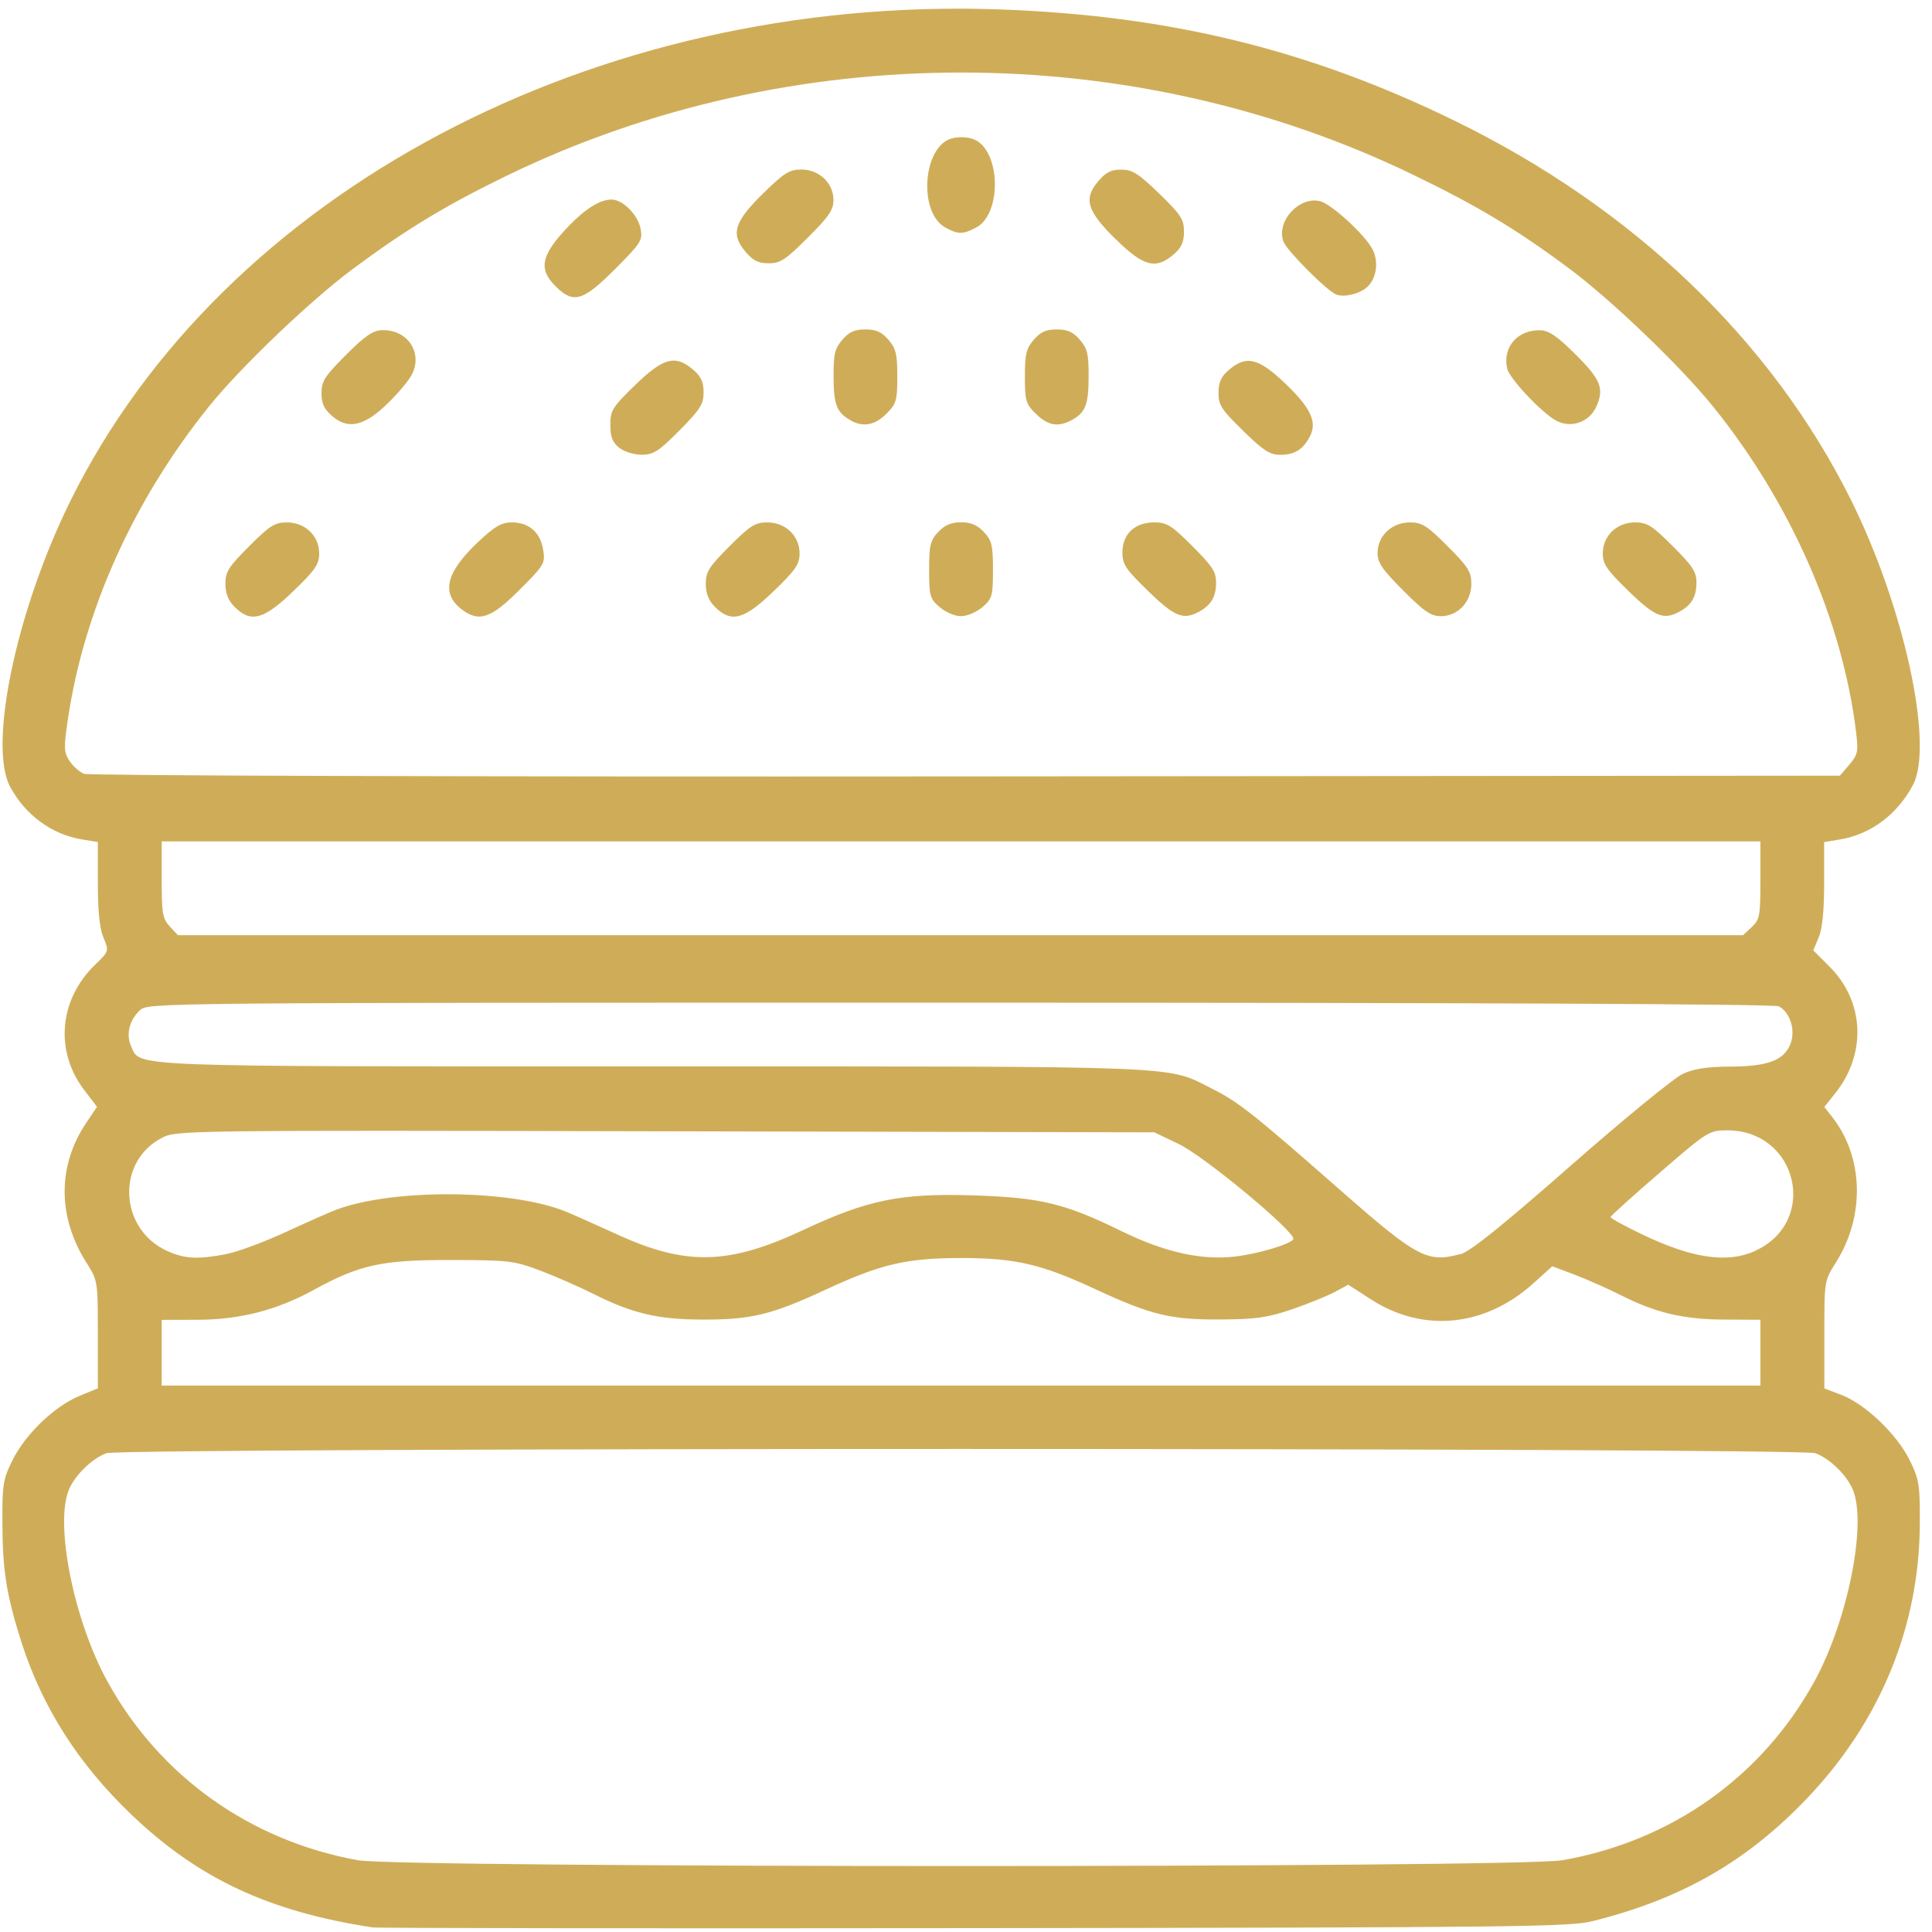 <?xml version="1.0" encoding="UTF-8" standalone="no"?>
<!-- Created with Inkscape (http://www.inkscape.org/) -->

<svg
   width="70"
   height="70"
   viewBox="0 0 18.521 18.521"
   version="1.1"
   id="svg21179"
   inkscape:export-filename="rice.svg"
   inkscape:export-xdpi="96"
   inkscape:export-ydpi="96"
   xmlns:inkscape="http://www.inkscape.org/namespaces/inkscape"
   xmlns:sodipodi="http://sodipodi.sourceforge.net/DTD/sodipodi-0.dtd"
   xmlns="http://www.w3.org/2000/svg"
   xmlns:svg="http://www.w3.org/2000/svg">
  <sodipodi:namedview
     id="namedview21181"
     pagecolor="#ffffff"
     bordercolor="#000000"
     borderopacity="0.25"
     inkscape:showpageshadow="2"
     inkscape:pageopacity="0.0"
     inkscape:pagecheckerboard="0"
     inkscape:deskcolor="#d1d1d1"
     inkscape:document-units="mm"
     showgrid="false" />
  <defs
     id="defs21176" />
  <g
     inkscape:label="Layer 1"
     inkscape:groupmode="layer"
     id="layer1">
    <path
       style="fill:#ceab54;fill-opacity:0.973;stroke-width:0.036"
       d="M 3.564,18.476 C 2.572,18.323 1.901,18.008 1.26,17.396 0.752,16.911 0.407,16.369 0.207,15.747 0.064,15.3 0.025,15.061 0.023,14.614 0.021,14.232 0.028,14.184 0.12,13.998 0.242,13.75 0.52,13.483 0.759,13.383 l 0.179,-0.074 v -0.516 c 0,-0.512 -6.7214e-4,-0.517 -0.109,-0.688 C 0.551,11.668 0.55,11.175 0.826,10.765 L 0.93,10.61 0.809,10.452 C 0.523,10.078 0.565,9.585 0.91,9.25 1.046,9.118 1.046,9.118 0.992,8.989 0.955,8.901 0.938,8.734 0.938,8.466 V 8.072 L 0.785,8.047 C 0.496,7.999 0.245,7.815 0.098,7.544 -0.116,7.148 0.157,5.85 0.674,4.804 2.135,1.844 5.701,-0.045 9.573,0.09 11.206,0.147 12.545,0.474 13.944,1.157 c 1.713,0.836 3.038,2.103 3.8,3.635 0.51,1.025 0.798,2.351 0.594,2.734 -0.15,0.282 -0.404,0.472 -0.698,0.521 l -0.153,0.026 v 0.394 c 0,0.263 -0.017,0.435 -0.052,0.519 l -0.052,0.125 0.158,0.158 c 0.331,0.331 0.354,0.83 0.056,1.207 l -0.108,0.136 0.073,0.093 c 0.305,0.387 0.319,0.955 0.036,1.401 -0.109,0.171 -0.109,0.175 -0.109,0.688 v 0.516 l 0.163,0.062 c 0.229,0.087 0.533,0.378 0.654,0.624 0.093,0.189 0.1,0.236 0.098,0.618 -0.005,0.981 -0.381,1.893 -1.083,2.628 -0.579,0.606 -1.203,0.963 -2.058,1.176 -0.216,0.054 -0.767,0.06 -5.923,0.066 -3.126,0.004 -5.725,1.34e-4 -5.774,-0.007 z m 11.409,-0.642 c 1.048,-0.183 1.918,-0.8 2.42,-1.714 0.321,-0.584 0.507,-1.517 0.368,-1.842 -0.06,-0.14 -0.22,-0.295 -0.358,-0.347 -0.143,-0.054 -16.241,-0.054 -16.383,0 -0.138,0.052 -0.298,0.207 -0.358,0.347 -0.14,0.327 0.045,1.254 0.367,1.839 0.499,0.909 1.366,1.528 2.402,1.716 0.407,0.074 11.12,0.074 11.541,4.01e-4 z m 1.903,-4.867 -9e-6,-0.315 -0.351,-0.002 c -0.392,-0.002 -0.657,-0.066 -0.998,-0.239 -0.119,-0.06 -0.313,-0.146 -0.431,-0.191 l -0.215,-0.081 -0.181,0.163 c -0.464,0.419 -1.058,0.478 -1.56,0.153 l -0.215,-0.139 -0.13,0.07 c -0.072,0.038 -0.255,0.113 -0.408,0.165 -0.231,0.079 -0.345,0.096 -0.674,0.098 -0.488,0.004 -0.675,-0.041 -1.205,-0.287 -0.525,-0.244 -0.773,-0.302 -1.295,-0.302 -0.522,0 -0.77,0.058 -1.295,0.302 C 7.395,12.605 7.2,12.652 6.73,12.65 6.305,12.649 6.058,12.59 5.687,12.403 5.558,12.338 5.332,12.239 5.183,12.182 4.928,12.086 4.883,12.08 4.32,12.079 c -0.661,-0.001 -0.87,0.044 -1.313,0.287 -0.352,0.193 -0.703,0.284 -1.106,0.286 l -0.351,0.001 -1.1e-5,0.315 -1.09e-5,0.315 H 9.213 16.876 Z M 2.165,12.023 c 0.107,-0.02 0.364,-0.115 0.572,-0.211 0.208,-0.096 0.426,-0.193 0.486,-0.215 0.543,-0.205 1.676,-0.196 2.202,0.018 0.075,0.031 0.291,0.127 0.479,0.213 0.669,0.309 1.077,0.3 1.797,-0.037 0.617,-0.289 0.93,-0.353 1.621,-0.332 0.654,0.021 0.882,0.075 1.433,0.345 0.409,0.2 0.761,0.279 1.082,0.242 0.22,-0.025 0.531,-0.117 0.561,-0.166 0.036,-0.058 -0.851,-0.795 -1.098,-0.913 l -0.234,-0.112 -4.686,-0.01 c -4.612,-0.01 -4.689,-0.009 -4.826,0.062 -0.442,0.226 -0.414,0.875 0.048,1.085 0.168,0.076 0.291,0.083 0.565,0.031 z m 11.837,9.8e-5 c 0.092,-0.025 0.406,-0.278 1.056,-0.849 0.509,-0.447 0.993,-0.843 1.075,-0.88 0.107,-0.049 0.233,-0.068 0.447,-0.069 0.361,-7.9e-4 0.518,-0.058 0.582,-0.212 0.054,-0.131 0.002,-0.306 -0.109,-0.366 -0.041,-0.022 -2.935,-0.035 -7.849,-0.035 -7.77,0 -7.785,1.458e-4 -7.863,0.073 -0.101,0.094 -0.135,0.233 -0.084,0.345 0.092,0.201 -0.113,0.193 5.008,0.193 5.178,0 4.909,-0.011 5.357,0.215 0.252,0.127 0.393,0.239 1.221,0.966 0.743,0.653 0.841,0.705 1.159,0.617 z m 2.823,-0.032 c 0.613,-0.278 0.41,-1.155 -0.267,-1.155 -0.173,0 -0.186,0.007 -0.646,0.405 -0.258,0.223 -0.471,0.414 -0.472,0.426 -0.002,0.012 0.14,0.089 0.314,0.172 0.473,0.225 0.808,0.273 1.071,0.153 z M 16.793,8.887 c 0.077,-0.072 0.083,-0.108 0.083,-0.45 V 8.066 H 9.213 1.55 v 0.366 c 0,0.327 0.009,0.375 0.078,0.45 l 0.078,0.083 h 7.502 7.502 l 0.083,-0.078 z m 0.935,-1.556 c 0.081,-0.095 0.088,-0.125 0.066,-0.306 C 17.665,5.953 17.167,4.818 16.418,3.892 16.104,3.504 15.439,2.867 15.032,2.566 14.53,2.193 14.162,1.973 13.548,1.676 10.847,0.368 7.58,0.369 4.875,1.676 4.279,1.965 3.903,2.192 3.384,2.577 2.977,2.879 2.31,3.517 2.007,3.892 1.28,4.794 0.804,5.851 0.649,6.906 c -0.038,0.263 -0.037,0.306 0.017,0.388 0.033,0.051 0.096,0.106 0.139,0.124 0.045,0.018 3.654,0.029 8.456,0.025 l 8.377,-0.007 0.09,-0.105 z M 2.25,5.819 C 2.188,5.757 2.161,5.691 2.161,5.597 c 0,-0.116 0.03,-0.163 0.228,-0.361 0.198,-0.198 0.245,-0.228 0.361,-0.228 0.176,0 0.31,0.129 0.31,0.298 0,0.103 -0.037,0.158 -0.248,0.361 -0.284,0.274 -0.407,0.307 -0.563,0.151 z m 2.169,0.017 C 4.227,5.684 4.278,5.483 4.583,5.196 4.745,5.044 4.807,5.008 4.907,5.008 c 0.164,0 0.273,0.095 0.3,0.262 0.021,0.131 0.012,0.146 -0.229,0.387 C 4.702,5.933 4.589,5.969 4.419,5.836 Z m 2.436,-0.017 C 6.793,5.757 6.766,5.691 6.766,5.597 c 0,-0.116 0.03,-0.163 0.228,-0.361 0.198,-0.198 0.245,-0.228 0.361,-0.228 0.176,0 0.31,0.129 0.31,0.298 0,0.103 -0.037,0.158 -0.248,0.361 -0.284,0.274 -0.407,0.307 -0.563,0.151 z m 2.153,0.001 c -0.094,-0.081 -0.101,-0.106 -0.101,-0.357 0,-0.236 0.011,-0.282 0.087,-0.363 0.063,-0.067 0.124,-0.093 0.219,-0.093 0.095,0 0.156,0.026 0.219,0.093 0.076,0.081 0.087,0.127 0.087,0.363 0,0.251 -0.007,0.276 -0.101,0.357 -0.056,0.048 -0.147,0.087 -0.205,0.087 -0.058,0 -0.149,-0.038 -0.205,-0.087 z M 11.008,5.667 C 10.79,5.456 10.76,5.411 10.76,5.296 c 0,-0.177 0.118,-0.288 0.305,-0.288 0.122,0 0.165,0.027 0.366,0.228 0.192,0.192 0.228,0.247 0.227,0.351 -0.001,0.136 -0.049,0.216 -0.167,0.279 -0.149,0.079 -0.229,0.047 -0.483,-0.198 z m 2.444,-0.006 c -0.202,-0.202 -0.246,-0.266 -0.246,-0.361 0,-0.163 0.137,-0.292 0.31,-0.292 0.116,0 0.163,0.03 0.361,0.228 0.198,0.198 0.228,0.245 0.228,0.361 0,0.173 -0.129,0.31 -0.292,0.31 -0.095,0 -0.16,-0.044 -0.361,-0.246 z m 2.161,0.006 C 15.403,5.463 15.365,5.409 15.365,5.306 c 0,-0.17 0.134,-0.298 0.31,-0.298 0.116,0 0.163,0.03 0.361,0.228 0.192,0.192 0.228,0.247 0.227,0.351 -0.001,0.136 -0.049,0.216 -0.167,0.279 -0.149,0.079 -0.229,0.047 -0.483,-0.198 z M 5.935,4.292 c -0.064,-0.052 -0.084,-0.104 -0.084,-0.219 0,-0.138 0.019,-0.169 0.238,-0.382 0.271,-0.263 0.386,-0.293 0.557,-0.146 0.075,0.064 0.099,0.118 0.099,0.217 0,0.113 -0.032,0.163 -0.231,0.364 -0.201,0.202 -0.248,0.233 -0.363,0.233 -0.076,0 -0.168,-0.029 -0.216,-0.068 z M 11.918,4.13 c -0.209,-0.203 -0.237,-0.246 -0.237,-0.364 0,-0.102 0.024,-0.155 0.099,-0.219 0.168,-0.145 0.285,-0.116 0.546,0.134 0.243,0.234 0.304,0.367 0.229,0.507 -0.065,0.122 -0.144,0.171 -0.279,0.172 -0.101,7.901e-4 -0.161,-0.037 -0.358,-0.229 z M 3.186,3.99 C 3.107,3.922 3.082,3.87 3.082,3.769 c 0,-0.115 0.031,-0.163 0.235,-0.367 C 3.501,3.218 3.576,3.167 3.664,3.165 3.908,3.158 4.057,3.384 3.947,3.593 3.918,3.649 3.815,3.772 3.718,3.866 3.494,4.085 3.338,4.121 3.186,3.99 Z m 4.966,0.038 C 8.021,3.954 7.992,3.879 7.991,3.615 c -9.565e-4,-0.221 0.011,-0.273 0.084,-0.358 0.065,-0.075 0.118,-0.099 0.221,-0.099 0.103,0 0.156,0.024 0.221,0.099 0.072,0.084 0.085,0.138 0.085,0.352 0,0.231 -0.009,0.262 -0.105,0.358 -0.11,0.11 -0.224,0.131 -0.345,0.062 z M 9.93,3.967 C 9.833,3.871 9.825,3.84 9.825,3.609 c 0,-0.214 0.013,-0.268 0.085,-0.352 0.065,-0.075 0.118,-0.099 0.221,-0.099 0.103,0 0.156,0.024 0.221,0.099 0.073,0.085 0.085,0.137 0.084,0.358 -0.001,0.268 -0.031,0.342 -0.167,0.415 -0.127,0.067 -0.226,0.049 -0.338,-0.063 z m 4.986,0.064 c -0.14,-0.076 -0.447,-0.404 -0.468,-0.498 -0.045,-0.206 0.1,-0.373 0.319,-0.367 0.08,0.002 0.162,0.058 0.331,0.226 0.245,0.242 0.281,0.329 0.209,0.498 -0.066,0.157 -0.245,0.221 -0.392,0.141 z M 5.325,2.743 C 5.158,2.577 5.187,2.445 5.448,2.171 5.611,2.001 5.752,1.913 5.863,1.913 c 0.107,0 0.253,0.146 0.278,0.28 0.021,0.111 0.005,0.136 -0.245,0.387 C 5.587,2.889 5.496,2.915 5.325,2.743 Z M 12.811,2.824 C 12.725,2.793 12.34,2.407 12.305,2.319 c -0.076,-0.192 0.147,-0.441 0.351,-0.39 0.11,0.028 0.43,0.322 0.502,0.462 0.061,0.119 0.038,0.279 -0.052,0.361 -0.072,0.065 -0.218,0.101 -0.295,0.072 z M 7.144,2.41 C 7.002,2.242 7.039,2.125 7.32,1.85 7.517,1.657 7.569,1.625 7.682,1.625 c 0.171,0 0.308,0.13 0.308,0.292 0,0.095 -0.044,0.16 -0.246,0.361 -0.212,0.212 -0.263,0.246 -0.375,0.246 -0.101,0 -0.15,-0.025 -0.225,-0.114 z M 10.702,2.3 C 10.421,2.025 10.384,1.908 10.526,1.74 c 0.075,-0.089 0.125,-0.114 0.223,-0.114 0.107,0 0.163,0.036 0.364,0.23 0.209,0.203 0.237,0.246 0.237,0.364 0,0.102 -0.024,0.155 -0.099,0.219 -0.17,0.146 -0.287,0.117 -0.549,-0.14 z M 9.064,2.182 C 8.801,2.04 8.845,1.405 9.123,1.327 c 0.066,-0.018 0.147,-0.015 0.209,0.007 0.261,0.099 0.278,0.718 0.023,0.849 -0.125,0.065 -0.169,0.065 -0.291,-0.001 z"
       id="path3259" />
  </g>
</svg>
